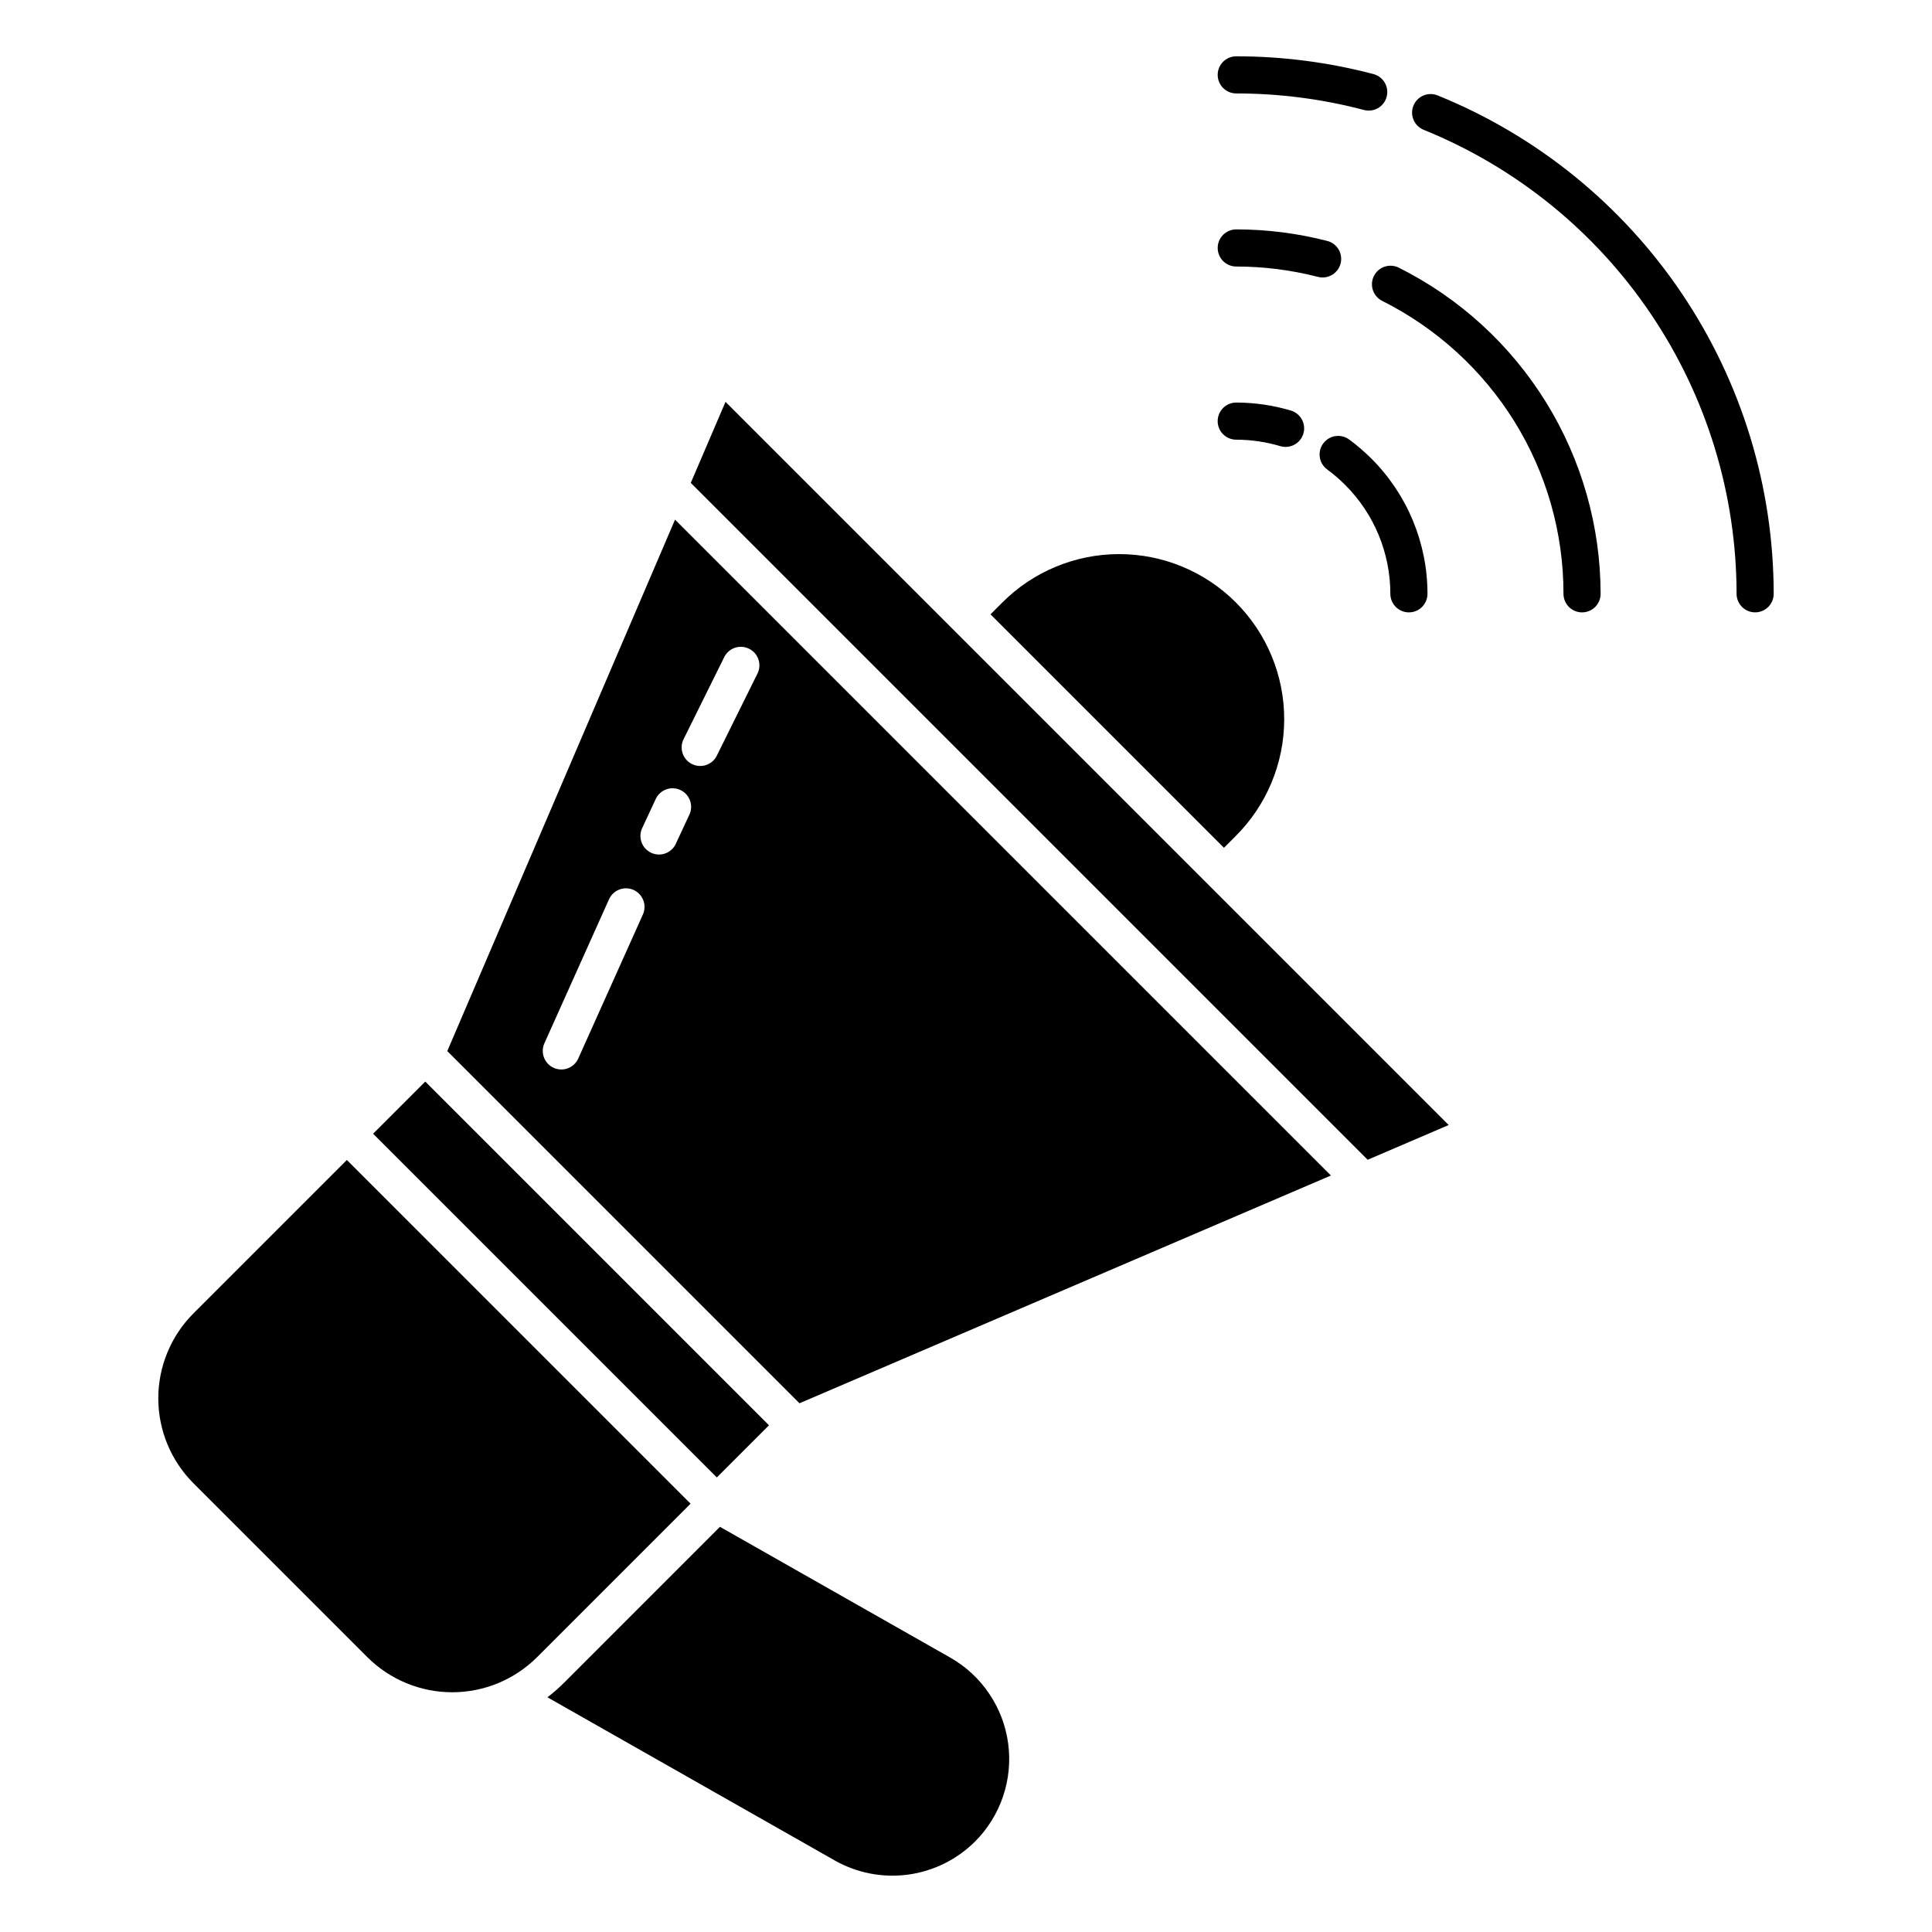 <?xml version="1.0" encoding="UTF-8"?>
<!-- Uploaded to: SVG Repo, www.svgrepo.com, Generator: SVG Repo Mixer Tools -->
<svg fill="#000000" width="800px" height="800px" version="1.1" viewBox="144 144 512 512" xmlns="http://www.w3.org/2000/svg">
 <g>
  <path d="m195.25 492.08c-5.957 5.969-9.301 14.059-9.301 22.492 0 8.434 3.344 16.523 9.301 22.492l46.102 46.102c5.969 5.957 14.059 9.301 22.492 9.301s16.523-3.344 22.492-9.301l40.672-40.672-91.082-91.09z"/>
  <path d="m402.39 632.03c6.828-6.828 10.074-16.453 8.781-26.02-1.297-9.57-6.984-17.984-15.379-22.75l-60.996-34.637-41.5 41.504-0.004-0.004c-1.324 1.32-2.734 2.547-4.219 3.676l76.172 43.258h-0.004c5.894 3.328 12.715 4.641 19.422 3.734 6.707-0.91 12.93-3.984 17.727-8.762z"/>
  <path d="m409.51 303.79-3.016 3.016 61.867 61.867 3.016-3.016v-0.004c8.266-8.191 12.926-19.336 12.949-30.973 0.027-11.637-4.586-22.801-12.812-31.027-8.227-8.23-19.395-12.84-31.031-12.812-11.633 0.023-22.781 4.684-30.973 12.949z"/>
  <path d="m242.88 444.45 13.82-13.82 91.086 91.086-13.82 13.82z"/>
  <path d="m527.92 442.14-191.65-191.65-9.207 21.48 179.38 179.38z"/>
  <path d="m322.89 281.71-60.355 140.84 93.332 93.332 140.84-60.359zm-8.535 104.68-17.082 38.066h0.004c-0.523 1.207-1.508 2.156-2.738 2.633-1.227 0.477-2.594 0.441-3.793-0.098-1.203-0.539-2.137-1.535-2.598-2.769-0.457-1.234-0.406-2.602 0.148-3.793l17.082-38.066c0.527-1.203 1.512-2.148 2.738-2.621 1.227-0.473 2.59-0.438 3.785 0.102 1.199 0.539 2.133 1.531 2.594 2.762 0.461 1.23 0.41 2.594-0.137 3.785zm12.336-26.496-3.594 7.715 0.004 0.004c-1.145 2.465-4.07 3.531-6.535 2.383-2.465-1.145-3.531-4.07-2.383-6.535l3.594-7.715-0.004-0.004c0.551-1.18 1.551-2.098 2.777-2.543 1.223-0.449 2.578-0.391 3.762 0.16 2.461 1.148 3.531 4.074 2.383 6.539zm18.074-37.445-10.742 21.691h0.004c-0.555 1.207-1.578 2.133-2.828 2.574-1.254 0.441-2.629 0.355-3.816-0.23-1.191-0.59-2.09-1.637-2.5-2.898-0.406-1.262-0.289-2.637 0.332-3.809l10.742-21.691v-0.004c1.23-2.391 4.152-3.352 6.559-2.156 2.41 1.191 3.414 4.098 2.258 6.523z"/>
  <path d="m495.71 268.41c1.691 1.238 3.285 2.609 4.766 4.094 7.672 7.648 11.98 18.035 11.98 28.867 0.004 2.715 2.207 4.914 4.922 4.914h0.008c2.719-0.004 4.914-2.211 4.91-4.93 0-13.438-5.348-26.324-14.855-35.816-1.84-1.836-3.812-3.531-5.906-5.07-2.191-1.605-5.269-1.133-6.875 1.059-1.609 2.191-1.137 5.269 1.055 6.875z"/>
  <path d="m471.61 260.52c3.953 0.008 7.887 0.582 11.676 1.711 2.602 0.777 5.344-0.703 6.121-3.309 0.777-2.602-0.707-5.344-3.309-6.121-4.695-1.398-9.57-2.113-14.473-2.121h-0.008c-1.305 0-2.555 0.516-3.481 1.441-0.922 0.922-1.441 2.172-1.441 3.477-0.004 2.715 2.199 4.922 4.914 4.922z"/>
  <path d="m545.35 255.72c8.5 13.707 13 29.516 12.988 45.645 0 1.305 0.52 2.559 1.441 3.481s2.176 1.441 3.481 1.441c1.305 0 2.555-0.52 3.481-1.441 0.922-0.922 1.438-2.176 1.438-3.481-0.023-17.941-5.035-35.523-14.473-50.781-9.438-15.258-22.93-27.594-38.973-35.629-1.168-0.594-2.527-0.699-3.773-0.289-1.246 0.41-2.277 1.301-2.863 2.473-0.586 1.176-0.68 2.535-0.258 3.777 0.418 1.242 1.316 2.266 2.496 2.84 14.391 7.231 26.512 18.289 35.02 31.965z"/>
  <path d="m499.27 213.84c0.328-1.266 0.137-2.606-0.527-3.731-0.664-1.121-1.75-1.938-3.016-2.262-7.875-2.023-15.973-3.051-24.105-3.055-2.719 0-4.922 2.199-4.922 4.918s2.203 4.922 4.922 4.922c7.305 0.004 14.582 0.926 21.656 2.746 1.266 0.324 2.609 0.133 3.731-0.531 1.125-0.664 1.938-1.746 2.262-3.012z"/>
  <path d="m609.13 306.28c1.305 0 2.555-0.52 3.481-1.441 0.922-0.922 1.438-2.176 1.438-3.481-0.023-28.367-8.508-56.086-24.367-79.613-15.859-23.523-38.371-41.785-64.66-52.445-1.215-0.504-2.578-0.504-3.785 0.004-1.211 0.508-2.172 1.477-2.664 2.695-0.492 1.219-0.477 2.578 0.043 3.785 0.52 1.207 1.496 2.156 2.719 2.637 24.473 9.93 45.43 26.93 60.191 48.828 14.762 21.898 22.66 47.703 22.684 74.113 0.004 2.715 2.207 4.918 4.922 4.918z"/>
  <path d="m511.48 169.64c0.332-1.262 0.148-2.606-0.508-3.734-0.656-1.125-1.734-1.945-2.996-2.277-11.867-3.121-24.086-4.703-36.355-4.707-2.719 0-4.922 2.203-4.922 4.918 0 2.719 2.203 4.922 4.922 4.922 11.422 0.004 22.801 1.477 33.848 4.383 1.262 0.332 2.606 0.152 3.734-0.504 1.129-0.66 1.945-1.738 2.277-3z"/>
 </g>
</svg>